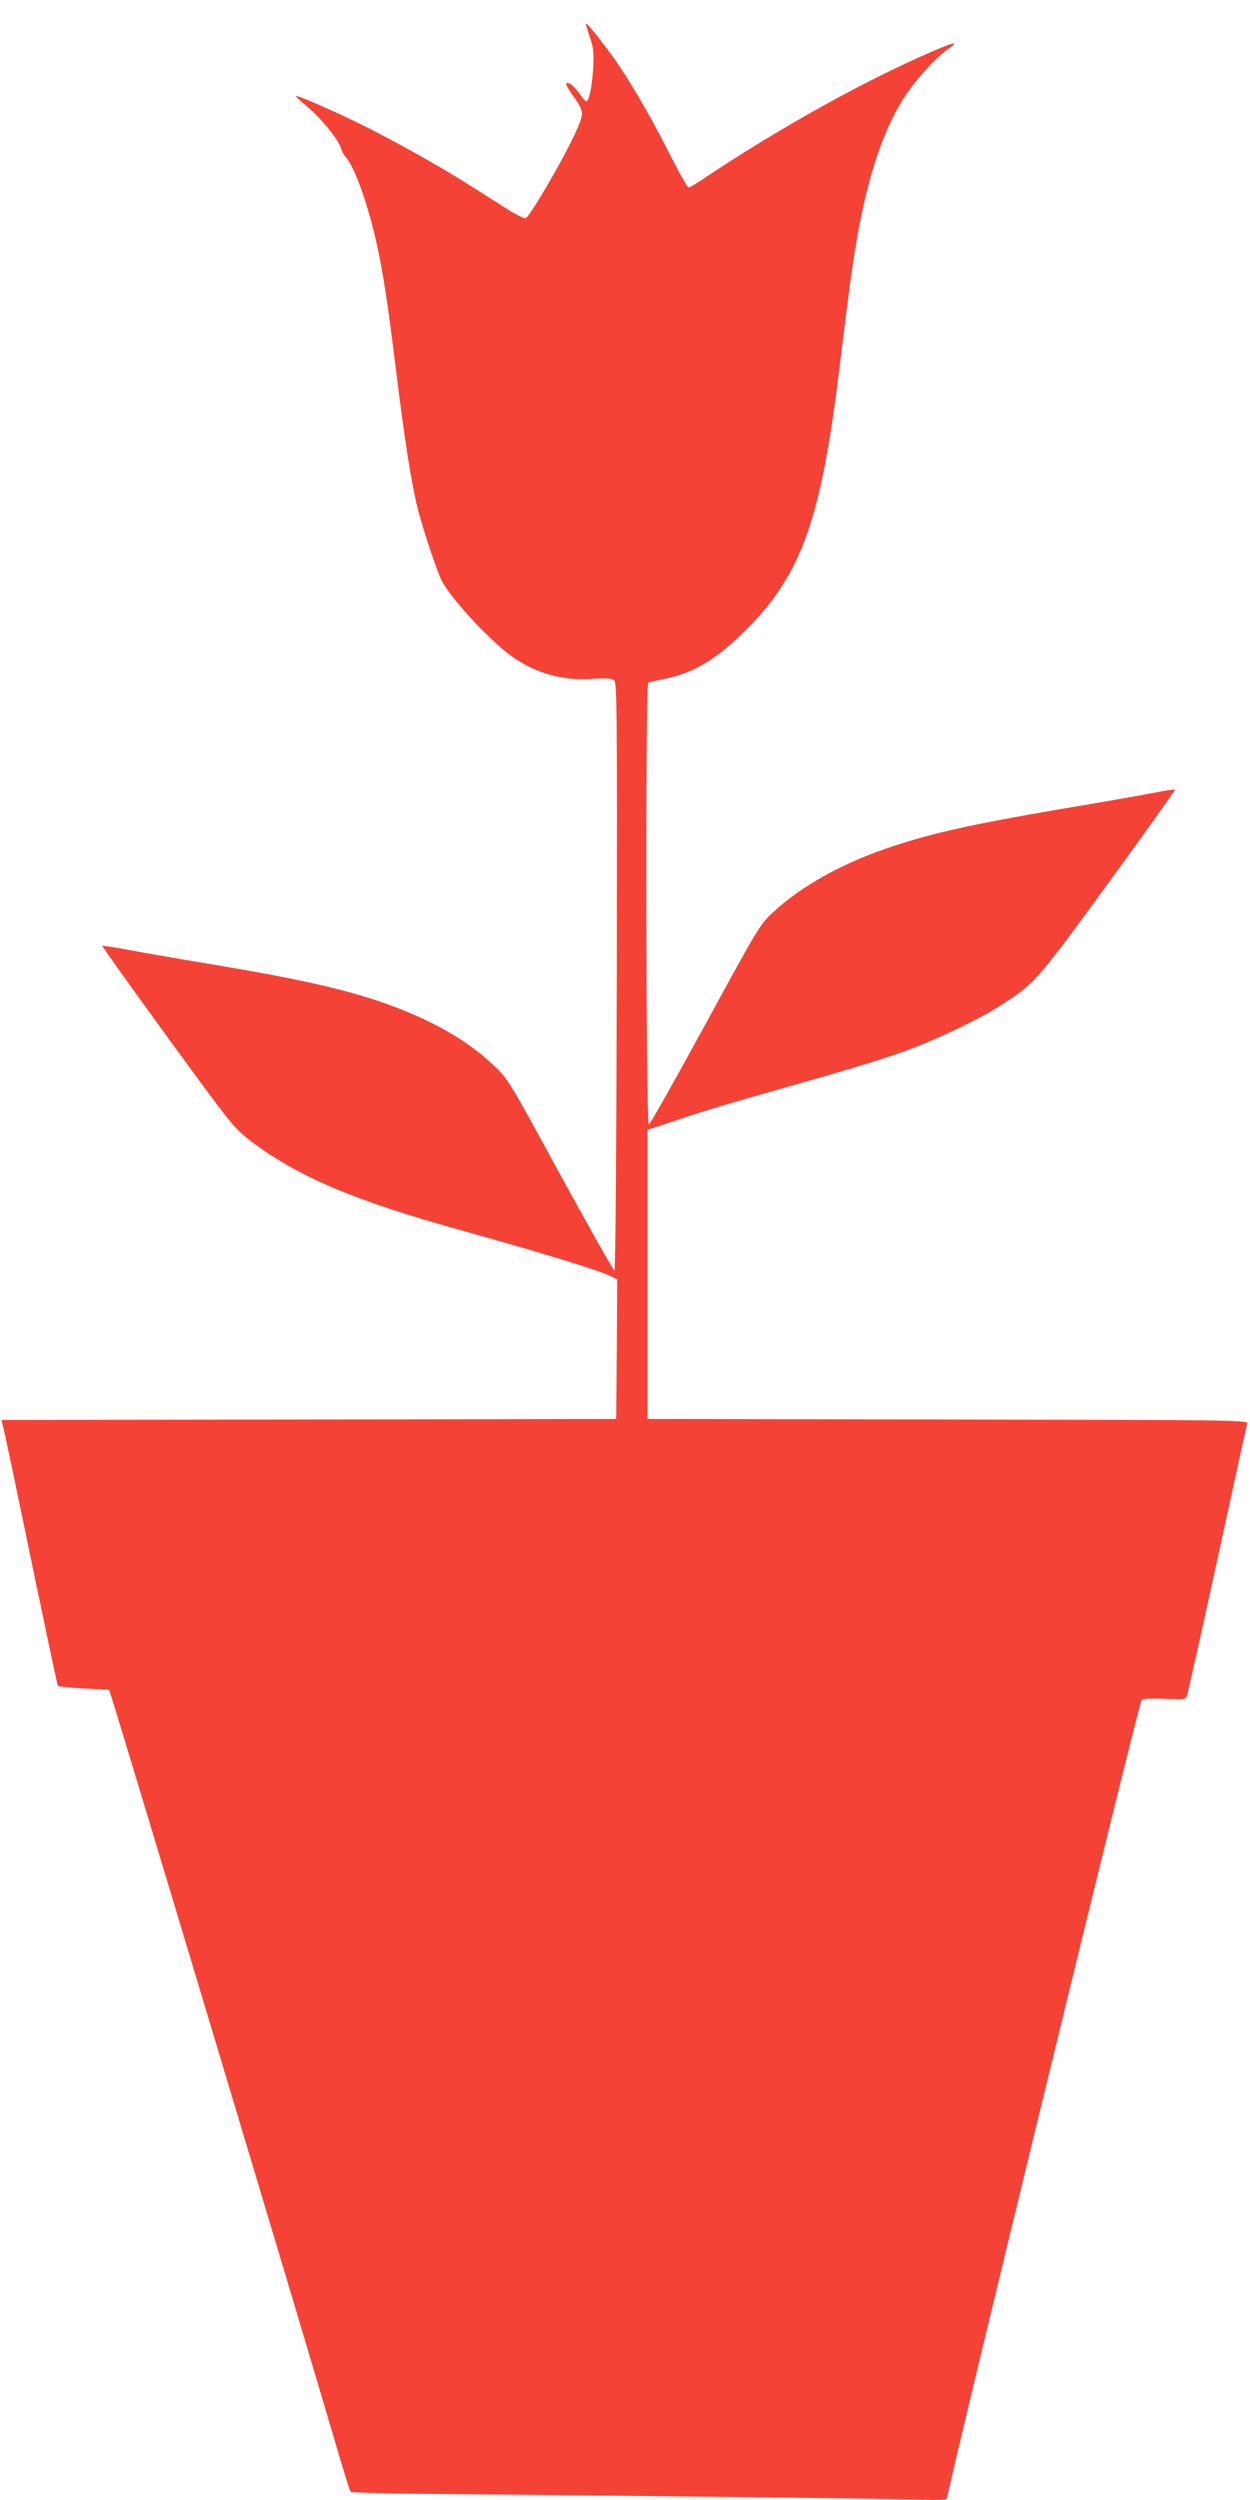 <?xml version="1.0" standalone="no"?>
<!DOCTYPE svg PUBLIC "-//W3C//DTD SVG 20010904//EN"
 "http://www.w3.org/TR/2001/REC-SVG-20010904/DTD/svg10.dtd">
<svg version="1.0" xmlns="http://www.w3.org/2000/svg"
 width="640pt" height="1280pt" viewBox="0 0 640 1280"
 preserveAspectRatio="xMidYMid meet">
<g transform="translate(0,1280) scale(0.1,-0.1)"
fill="#f44336" stroke="none">
<path d="M3000 12677 c0 -4 9 -36 21 -70 18 -52 20 -77 16 -157 -6 -99 -22
-173 -37 -168 -5 2 -19 18 -32 37 -13 19 -33 41 -45 49 -37 23 -29 -5 17 -67
27 -36 40 -63 40 -85 0 -18 -24 -80 -58 -146 -69 -139 -212 -380 -230 -387 -6
-3 -40 13 -75 34 -240 153 -301 191 -429 264 -78 45 -210 117 -293 159 -147
75 -373 175 -380 168 -2 -2 25 -27 60 -56 68 -56 161 -171 171 -212 4 -14 15
-34 25 -45 43 -48 109 -230 153 -422 37 -161 61 -322 106 -688 42 -340 77
-564 110 -695 25 -99 98 -316 120 -360 45 -89 225 -286 342 -377 126 -96 268
-139 428 -129 70 5 100 3 113 -6 16 -12 17 -98 15 -1518 -2 -914 -7 -1505 -12
-1505 -5 0 -130 221 -277 490 -266 488 -267 490 -342 561 -122 116 -278 209
-481 289 -219 86 -467 145 -946 225 -168 28 -365 62 -439 76 -73 14 -135 23
-137 21 -2 -2 148 -212 334 -468 334 -458 339 -464 427 -532 238 -180 523
-302 1061 -452 431 -120 728 -211 787 -242 l27 -14 -2 -357 -3 -357 -1574 -3
-1573 -2 5 -23 c11 -40 64 -295 172 -817 59 -283 109 -518 111 -521 2 -4 62
-10 133 -14 l130 -7 10 -32 c64 -200 996 -3303 1141 -3799 43 -148 81 -272 85
-275 4 -4 147 -8 318 -10 1028 -9 2352 -24 2530 -29 183 -5 207 -4 207 10 0
42 982 4073 995 4083 9 7 52 9 119 6 104 -5 106 -4 114 19 5 13 75 328 156
699 81 371 149 683 152 692 5 17 -74 18 -1533 20 l-1538 3 0 740 0 740 165 55
c91 31 266 84 390 119 432 122 630 181 757 227 158 56 381 163 493 234 180
116 186 123 557 632 189 259 341 473 339 475 -2 3 -51 -5 -108 -16 -56 -11
-276 -50 -487 -85 -441 -76 -637 -119 -841 -186 -258 -84 -474 -203 -623 -342
-66 -61 -75 -76 -345 -572 -153 -280 -283 -511 -290 -514 -15 -5 -18 2253 -3
2262 5 3 42 12 83 20 138 27 250 91 387 221 311 298 412 571 510 1380 49 401
71 561 97 700 53 282 123 491 217 650 55 93 168 222 236 270 23 15 40 30 37
32 -8 8 -200 -75 -396 -173 -280 -140 -609 -332 -885 -517 -38 -26 -74 -47
-80 -47 -5 0 -49 78 -97 173 -105 208 -227 415 -313 528 -81 107 -114 146
-115 136z"/>
</g>
</svg>
